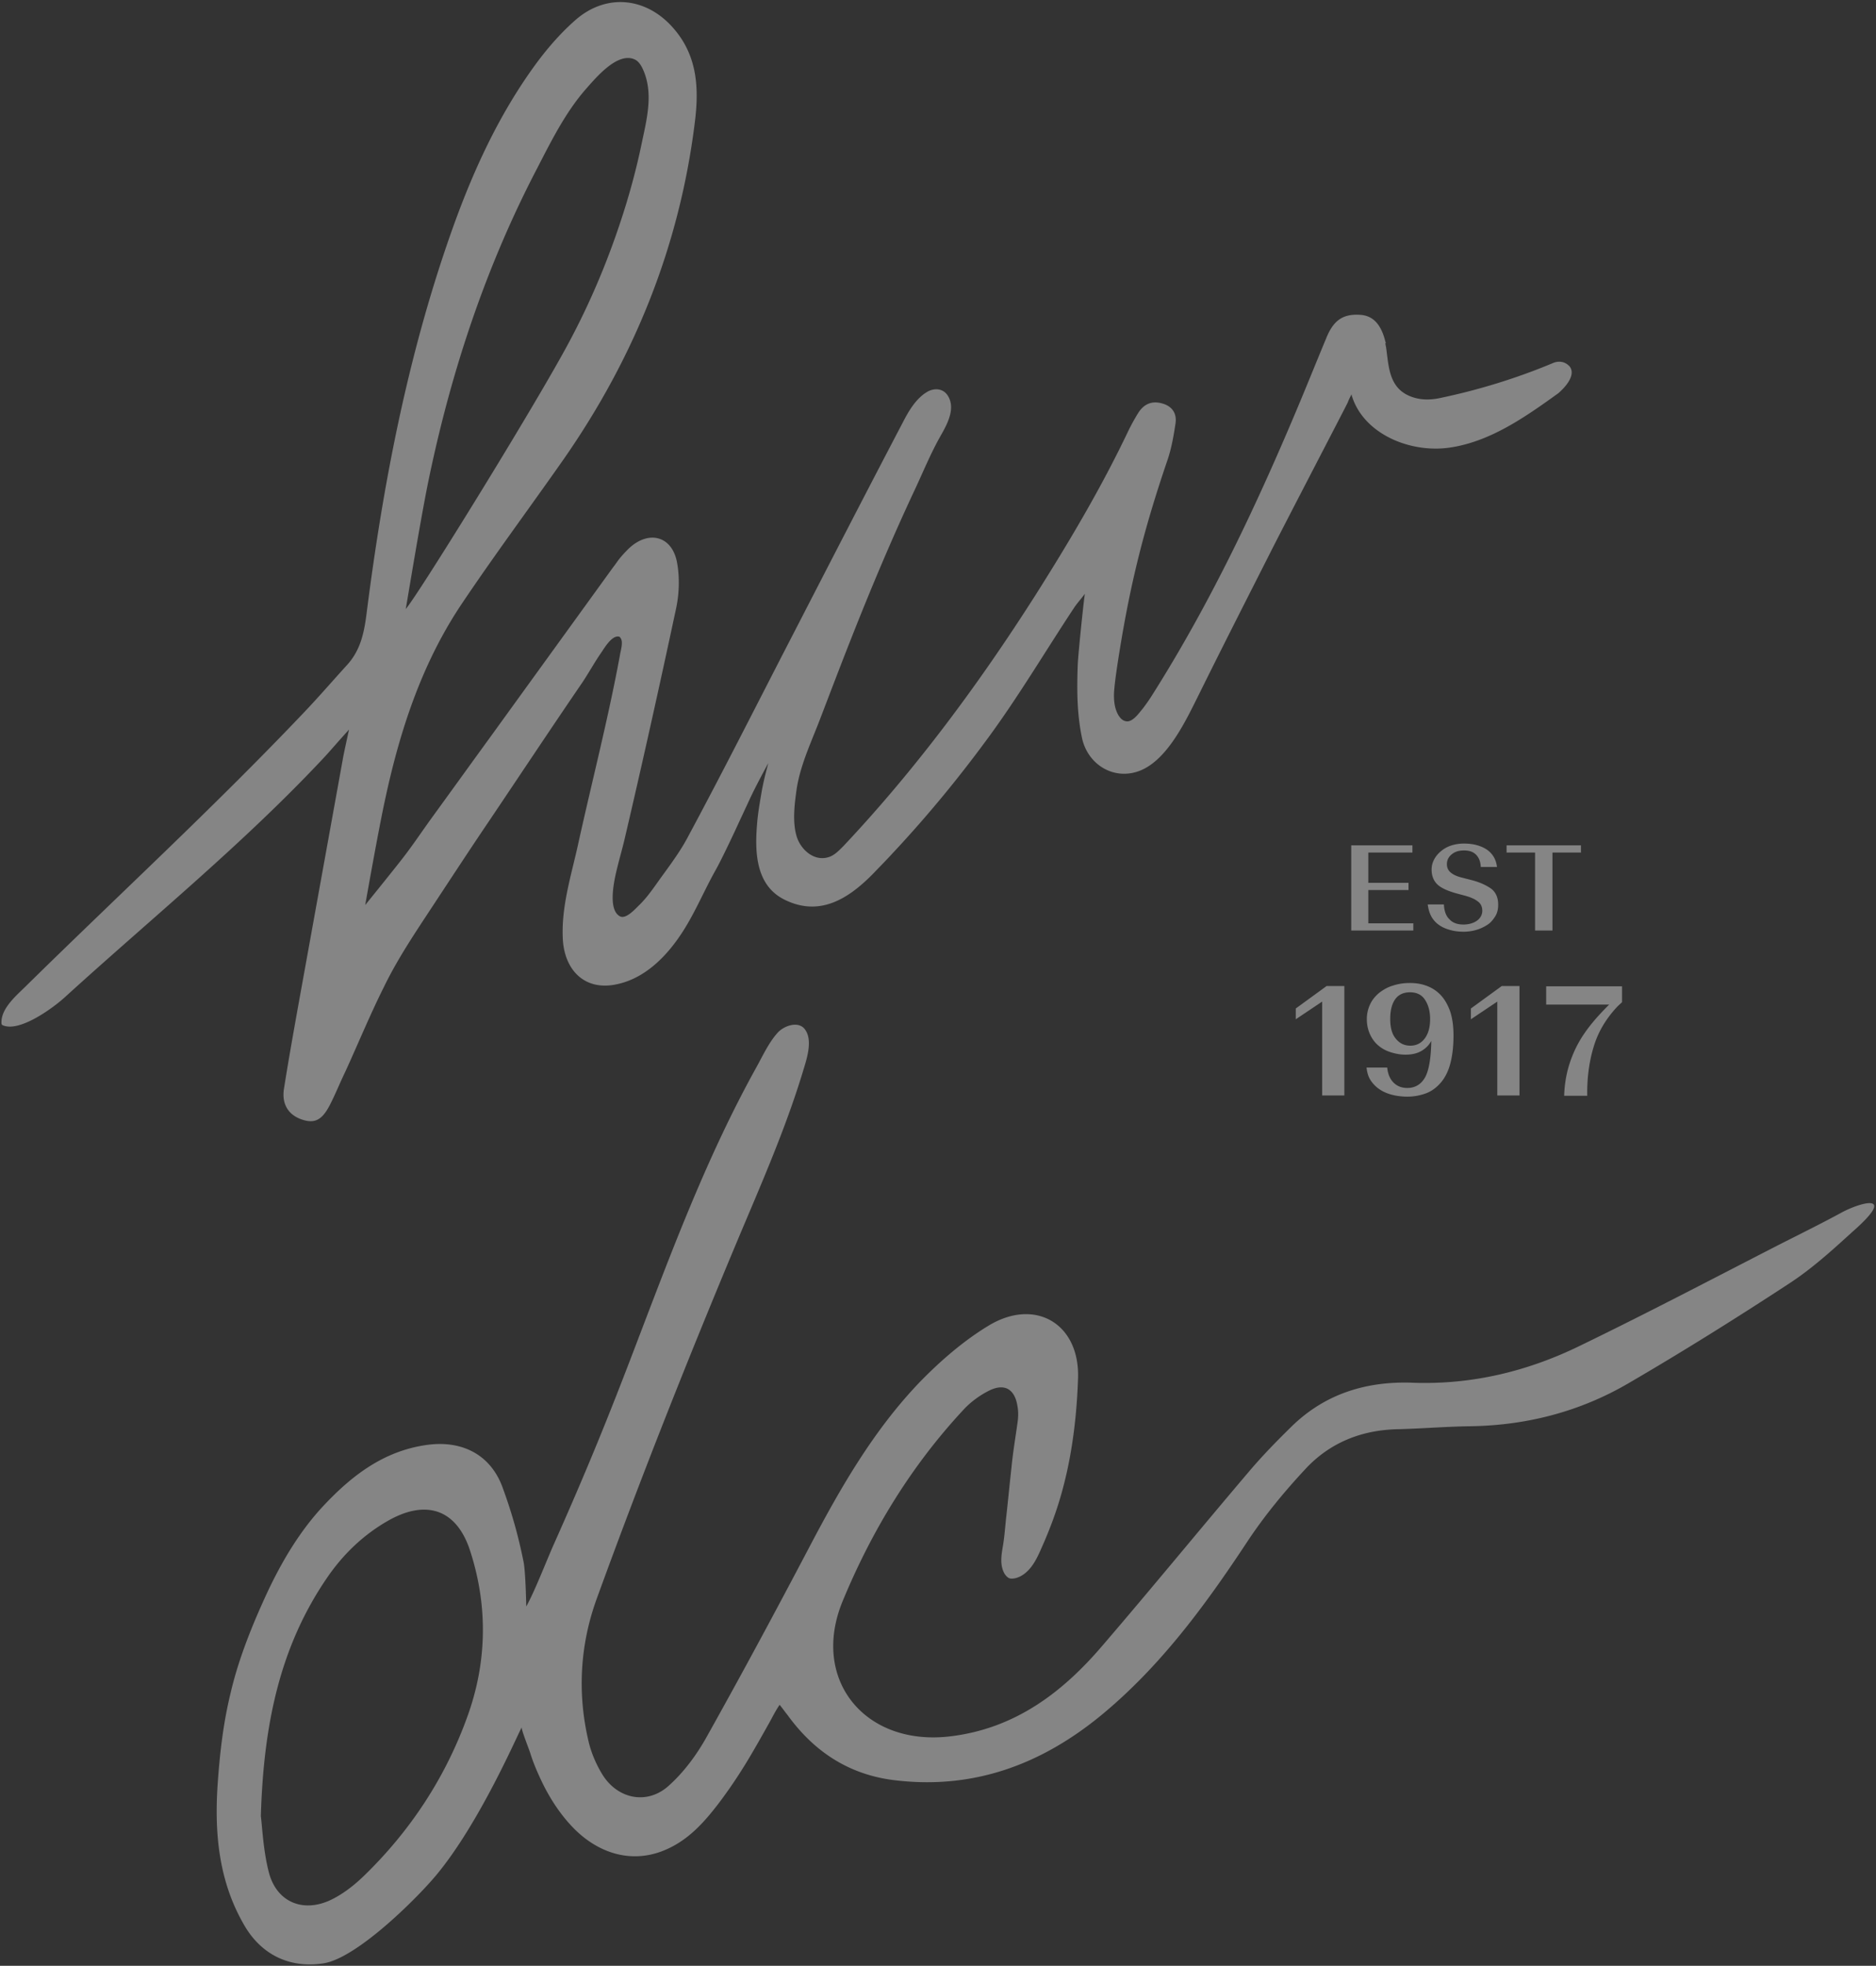 <svg xmlns="http://www.w3.org/2000/svg" width="821" height="860" viewBox="0 0 821 860"><rect x="0" y="0" width="821" height="860" fill="#333333" stroke="none"/><g><g opacity=".4"><path fill="#fff" d="M591.347 407.081v-37.258h26.773v3.15h-19.292v13.25h17.586v3.148h-17.586v14.562h19.686v3.148zm80.45 0v-34.109H659.33v-3.149h32.547v3.15H679.41v34.108zm-37.271-.261c-1.838-.525-3.413-1.181-4.857-2.23a11.043 11.043 0 0 1-3.28-3.674c-.788-1.443-1.313-3.28-1.575-5.247h7.086c.132 2.886.92 5.115 2.494 6.559 1.444 1.575 3.543 2.23 6.036 2.23 2.232 0 4.2-.525 5.776-1.574 1.574-1.05 2.493-2.624 2.493-4.46 0-1.707-.656-3.15-1.969-4.068-1.312-1.05-3.15-1.837-5.512-2.493l-3.937-1.05c-3.674-1.048-6.43-2.23-8.137-3.803-1.706-1.574-2.624-3.806-2.624-6.56 0-1.705.393-3.149 1.18-4.591.788-1.444 1.838-2.625 3.15-3.674a13.243 13.243 0 0 1 4.463-2.362 18.413 18.413 0 0 1 5.38-.786c4.07 0 7.35.918 9.975 2.623 2.624 1.837 4.068 4.33 4.462 7.61h-7.087c-.132-2.362-.788-4.067-2.1-5.38-1.312-1.311-3.019-1.837-5.25-1.837-2.23 0-3.936.526-5.38 1.706s-2.1 2.623-2.1 4.33c0 1.443.525 2.624 1.574 3.542 1.05.918 2.626 1.706 4.725 2.23l4.594 1.181c3.543.918 6.3 2.23 8.399 3.673 2.1 1.574 3.15 3.936 3.15 7.084 0 1.968-.394 3.674-1.312 5.117-.92 1.443-1.97 2.754-3.413 3.673-1.444.918-3.018 1.706-4.856 2.23a20 20 0 0 1-5.512.788c-2.231 0-4.2-.263-6.036-.787zm-55.91 72.418v-41.063l-11.548 7.74v-4.723l13.518-9.84h7.742v47.886zm76.645 0v-41.063l-11.55 7.74v-4.723l13.518-9.84h7.744v47.886zm29.266.13c.131-4.46.787-8.527 1.838-12.331 1.05-3.674 2.494-7.216 4.2-10.364 1.705-3.149 3.805-6.166 6.168-9.052 2.362-2.887 4.855-5.51 7.48-8.135h-27.56v-8.002h33.203v6.953l-1.837 1.705c-5.119 5.38-8.662 11.282-10.63 17.974-1.969 6.56-2.887 13.643-2.756 21.253zm-74.019-42.111c-1.443 2.098-2.1 4.984-2.1 8.526 0 3.805.788 6.692 2.493 8.66 1.576 1.967 3.676 3.016 6.3 3.016 2.625 0 4.725-1.05 6.3-3.147 1.575-2.1 2.362-4.855 2.362-8.529 0-3.41-.787-6.166-2.231-8.396-1.444-2.23-3.675-3.28-6.562-3.28-2.887 0-5.118 1.05-6.562 3.15zm-1.18 41.718c-2.101-.525-3.938-1.312-5.513-2.361a14.049 14.049 0 0 1-3.937-3.936c-1.05-1.574-1.575-3.411-1.838-5.641h9.056c.262 2.755 1.181 4.985 2.756 6.56 1.575 1.574 3.543 2.361 6.037 2.361 3.412 0 6.037-1.575 7.743-4.592 1.706-3.017 2.625-8.396 2.757-16.006-.92 1.707-2.232 3.15-4.2 4.33-1.969 1.182-4.331 1.705-7.087 1.705-2.231 0-4.331-.393-6.43-1.049-2.1-.655-3.807-1.575-5.382-2.887-1.575-1.311-2.756-2.886-3.675-4.854-.918-1.967-1.443-4.197-1.443-6.822 0-2.361.525-4.46 1.443-6.428.92-1.968 2.232-3.542 3.938-4.986 1.705-1.312 3.674-2.492 5.905-3.148 2.362-.786 4.856-1.18 7.48-1.18 2.757 0 5.25.394 7.613 1.312 2.362.918 4.33 2.23 6.037 4.066 1.706 1.838 3.019 4.198 4.068 7.086 1.05 3.278 1.444 6.69 1.444 10.625 0 4.855-.525 8.922-1.444 12.332-.919 3.412-2.362 6.167-4.2 8.265-1.837 2.1-3.937 3.674-6.43 4.592a23.556 23.556 0 0 1-8.137 1.443c-2.23 0-4.462-.262-6.562-.787zM256.292 39.088c-8.923 10.234-15.092 22.697-21.26 34.634-22.31 42.77-37.403 88.163-47.246 135.26-3.673 17.442-10.1 57.299-10.236 57.462 4.856-5.38 51.446-80.552 68.769-111.776 10.63-19.023 19.292-39.226 25.985-59.954 3.412-10.496 6.3-21.254 8.53-32.011 2.232-10.627 5.25-22.04.525-32.405-.787-1.705-1.837-3.412-3.412-4.198a6.904 6.904 0 0 0-3.13-.73c-6.995 0-14.882 9.622-18.525 13.719zm-78.742 227.356zm-45.147 223.42c-6.169-1.967-9.186-6.822-8.137-13.512 1.968-12.463 4.2-24.928 6.43-37.39l19.293-106.66c.263-1.836 2.756-13.119 2.756-13.119-5.381 5.904-8.793 9.971-11.286 12.594-35.042 37.391-74.938 69.795-112.867 104.299-5.118 4.722-19.554 15.35-27.035 12.594-.393-.132-.656-.262-.787-.525-.132-.263-.132-.524-.132-.787-.131-6.428 6.825-12.07 11.024-16.268 40.029-39.357 81.5-77.534 120.216-118.204 6.955-7.216 13.255-14.561 19.948-21.91 5.906-6.427 7.48-14.036 8.53-22.04 7.219-56.937 17.98-113.087 37.141-167.4 9.319-26.37 20.868-51.69 37.535-74.255 4.987-6.691 10.63-13.12 16.93-18.63 13.78-11.937 31.497-9.708 43.177 4.198 10.237 12.07 10.762 26.24 8.924 40.801-6.693 53.92-26.379 102.724-57.351 147.198-14.699 20.99-29.922 41.457-44.228 62.71-17.586 25.975-27.297 55.363-33.859 85.8-3.018 13.643-8.793 46.573-8.793 46.573s11.155-13.776 15.355-19.154c4.593-5.773 8.793-12.07 13.124-18.104 8.793-12.07 17.454-24.14 26.247-36.21 17.455-24.14 35.041-48.41 52.496-72.549.919-1.313 1.969-2.624 2.887-3.935 1.444-2.1 3.281-4.067 5.119-5.905 8.793-8.395 19.161-5.64 21.26 6.167 1.182 6.559.919 13.775-.525 20.335-7.218 33.716-14.699 67.433-22.573 101.017-.919 3.805-1.968 7.478-2.887 11.152-1.18 4.722-4.855 19.153 1.05 22.17 2.756 1.313 6.955-3.672 8.662-5.246 4.068-4.068 7.087-8.923 10.5-13.514 3.805-5.247 7.61-10.495 10.63-16.267 16.01-29.781 31.235-60.086 46.851-90.26 15.618-30.306 31.236-60.611 47.115-90.917 2.494-4.853 5.644-10.233 10.368-13.12 3.15-1.967 7.218-1.835 9.318 1.575 3.676 5.904-.786 13.25-3.675 18.367-3.936 7.084-7.086 14.694-10.498 22.04-10.237 21.778-19.554 43.95-28.348 66.253-4.463 11.282-8.793 22.696-13.124 33.979-3.806 10.101-8.793 20.334-10.5 31.09-.917 6.43-1.968 14.302-.13 20.73 1.705 6.035 7.874 11.676 14.567 9.183 2.363-.918 4.2-2.886 6.038-4.722 31.628-33.584 59.32-70.975 84.123-109.939 14.7-23.221 28.873-47.098 40.685-72.024 1.312-2.624 2.756-5.249 4.33-7.74 2.363-3.544 5.644-5.118 10.106-3.937 4.594 1.181 6.693 4.46 6.037 8.79-.787 5.248-1.706 10.626-3.413 15.743-11.023 32.274-17.06 57.069-22.178 90.916-.526 3.674-1.05 7.347-1.312 11.02-.132 3.28.13 6.822 1.836 9.84.788 1.311 1.837 2.492 3.282 2.754 1.05.264 2.1-.131 3.018-.786 1.706-1.181 3.018-3.017 4.331-4.592a79.042 79.042 0 0 0 3.805-5.379c25.986-40.932 46.59-84.62 65.227-129.224 3.937-9.446 7.743-18.891 11.68-28.338 3.15-7.346 7.349-9.97 14.698-9.446 5.513.393 9.056 4.2 10.894 11.808.13.13.13.263.13.393 0 .132-.13.132-.13.263 0 .525.13 1.05.262 1.574 1.313 8.92 1.05 19.417 13.255 22.434 3.281.787 6.693.656 9.975 0 17.06-3.543 33.728-8.659 49.739-15.35 2.362-1.049 4.987-.787 6.825.919.524.393.787.786 1.05 1.311 1.705 3.543-2.232 8.134-5.381 10.89-14.568 10.495-30.054 21.384-47.903 23.876-17.192 2.362-37.14-6.035-42.39-22.302-.131-.13-.262-1.05-.262-1.05-.657 1.313-1.05 1.968-1.707 3.674-.787 1.705-29.135 56.15-34.384 66.645-10.368 20.467-20.736 40.801-30.842 61.268-5.511 11.019-13.386 27.943-25.328 32.928-11.419 4.724-23.23-2.361-25.723-14.3-2.231-10.757-2.231-21.12-1.838-32.01.263-5.51 2.887-30.568 3.15-30.962-2.1 2.755-3.675 4.46-4.855 6.297-12.075 18.235-23.362 37.26-36.223 54.97-13.255 18.236-27.56 35.684-43.047 52.214-2.624 2.886-5.38 5.641-8.005 8.397-11.024 11.413-23.885 19.81-39.634 11.807-12.6-6.428-12.73-21.385-11.68-33.454.394-4.854 1.311-9.709 2.099-14.431.526-2.624 1.05-5.117 1.706-7.61.263-1.049.525-1.967.788-3.017.11-.33.128-.75.284-1.109-2.72 5.048-5.435 10.1-7.896 15.278-2.231 4.854-4.462 9.578-6.694 14.432-2.23 4.722-4.462 9.445-6.823 14.037-.657 1.311-1.314 2.492-1.97 3.672-5.25 9.447-9.317 19.548-15.485 28.47-6.563 9.577-15.618 18.367-27.298 20.86-14.043 3.148-22.967-6.035-23.754-19.548-.788-14.301 3.674-27.944 6.693-41.72 6.036-27.418 13.124-54.706 18.242-82.388.263-1.968 1.706-6.166.263-7.872-.132-.262-.394-.524-.656-.524-3.02-.656-6.3 4.854-7.613 6.82-3.018 4.33-5.512 8.922-8.4 13.252-13.648 19.942-27.034 40.144-40.551 60.218-8.269 12.2-16.406 24.663-24.543 36.995-7.742 11.808-15.617 23.352-21.785 36.078-6.037 12.07-11.155 24.533-16.8 36.865-2.361 4.855-4.33 9.84-6.823 14.694-2.579 4.956-5.007 7.066-8.36 7.066-1.086 0-2.268-.22-3.583-.638zm37.928 175.142c-11.025 6.165-20.08 14.824-27.167 25.188-20.605 30.043-27.822 64.023-29.003 104.299.656 5.248 1.05 14.955 3.412 24.27 3.15 12.856 14.305 18.104 26.51 12.725 5.512-2.492 10.761-6.56 15.093-10.757 20.342-19.68 35.697-43.03 45.277-69.533 8.662-23.745 9.187-48.409 1.312-72.68-3.852-11.992-10.975-18.085-20.203-18.084-4.602 0-9.729 1.516-15.231 4.572zm-63.126 177.765c-11.812-19.94-13.517-41.849-11.812-64.152.919-12.726 2.494-25.583 5.512-37.915 3.544-15.219 9.581-30.044 16.143-44.211 6.43-13.645 14.305-26.895 24.673-37.916 12.205-12.988 25.985-23.615 44.49-26.37 15.486-2.36 28.347 3.806 33.729 18.499 4.068 11.15 6.823 20.86 9.186 32.536.919 4.592 1.182 19.548 1.182 19.548 3.936-7.086 8.793-19.942 12.336-27.814 14.436-32.404 23.885-55.757 35.435-86.062 15.88-41.587 31.366-83.175 53.02-122.14 2.756-4.985 5.512-11.02 9.45-15.217 2.624-2.756 8.661-4.986 11.548-1.444 3.938 4.854.788 13.644-.787 18.892-7.743 25.451-18.505 49.721-28.873 74.386-21.654 51.69-42.259 103.641-61.42 156.38-7.218 20.073-8.4 41.195-3.412 62.186 1.181 4.985 3.28 9.84 5.906 14.168 6.693 11.021 19.817 13.645 29.266 4.986 6.562-5.903 12.074-13.382 16.405-21.122 15.355-27.419 30.316-55.232 45.015-83.176 13.518-25.714 27.954-50.903 48.165-72.024 9.055-9.315 19.16-18.105 30.185-24.796 20.473-12.463 40.028-.918 39.24 22.959-.656 19.548-3.281 39.095-9.449 57.594-1.575 4.723-3.412 9.445-5.38 14.037-1.707 3.804-3.15 7.609-5.644 10.888-1.838 2.363-4.2 4.33-7.087 4.986-.788.13-1.706.263-2.493 0-.92-.394-1.575-1.18-2.1-1.967-2.1-3.674-1.444-7.872-.787-11.808.787-4.461 1.05-9.052 1.575-13.644.787-6.953 1.443-14.038 2.23-20.99.657-6.954 1.838-13.645 2.756-20.467.263-2.099.263-4.33-.131-6.428-1.18-7.478-5.643-10.102-12.336-6.822-4.2 2.1-8.137 4.985-11.287 8.396-22.836 24.533-40.028 52.74-52.758 83.439-14.436 34.503 9.58 64.021 47.115 59.43 28.085-3.412 48.82-19.024 66.407-39.62 21.654-25.19 42.784-51.034 64.307-76.355 5.906-6.952 12.205-13.381 18.636-19.68 14.698-14.298 32.81-19.81 53.02-19.022 25.723.92 50.134-4.985 72.97-16.136 29.266-14.17 58.007-29.256 86.88-44.08 9.318-4.724 18.636-9.315 27.823-14.3 8.005-4.33 24.804-9.184 4.593 8.528-8.794 8.001-17.586 16.005-27.429 22.433-23.229 15.218-46.722 29.912-70.607 43.818-21.13 12.332-44.359 18.367-68.9 18.762-10.762.13-21.524 1.048-32.285 1.31-15.88.394-29.66 6.035-40.29 17.58-9.056 9.709-17.586 20.072-24.936 31.093-18.505 28.075-38.19 54.97-64.307 76.486-26.38 21.646-56.17 32.666-90.818 28.337-19.685-2.493-34.778-12.464-46.327-28.337-1.05-1.313-1.968-2.625-3.543-4.592-1.838 2.623-3.15 5.377-4.331 7.477-7.35 13.12-13.124 23.484-22.705 36.08-6.168 8-12.73 15.216-21.917 19.415-15.486 7.215-31.103 1.967-42.259-10.102-5.512-5.904-9.974-12.989-13.386-20.335-1.707-3.674-3.28-7.347-4.463-11.151-.392-1.442-4.19-10.867-3.807-11.542-1.844 3.165-18.377 41.853-37.532 64.806-8.925 10.627-34.779 36.21-49.216 38.439a39.55 39.55 0 0 1-6.045.476c-11.815 0-21.814-5.703-28.34-16.613z"/></g></g></svg>